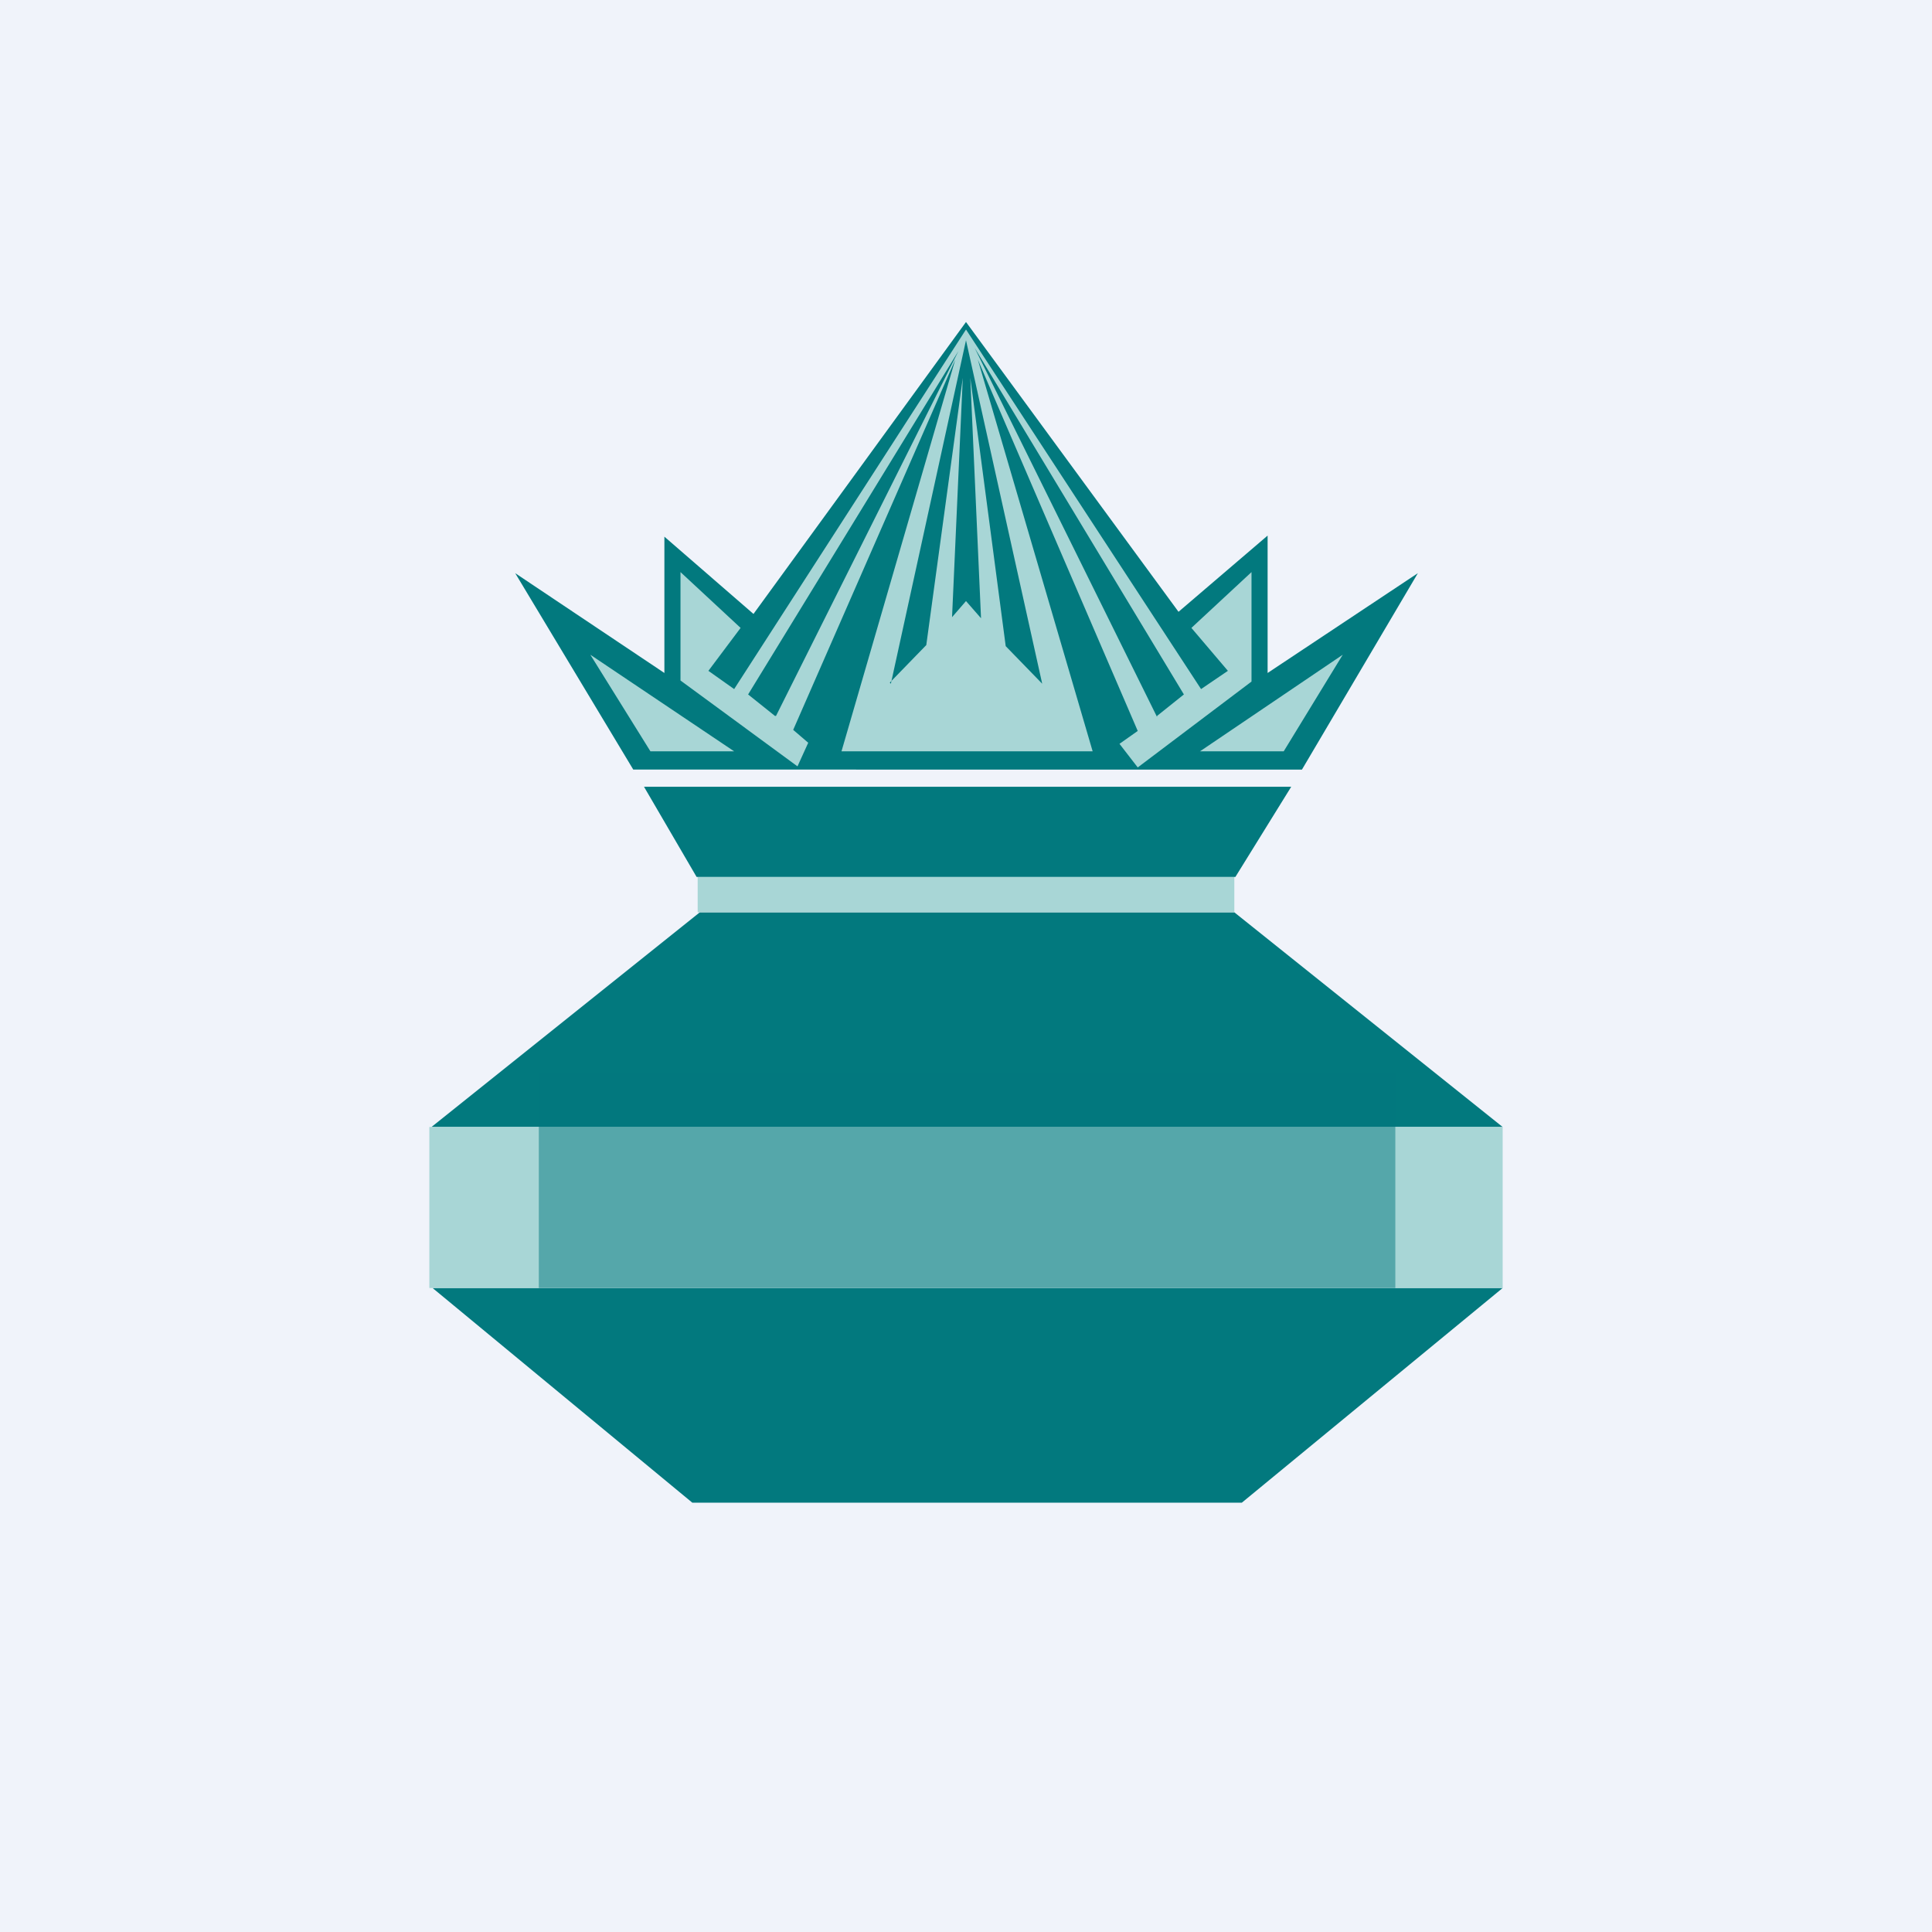 <!-- by TradingView --><svg width="18" height="18" viewBox="0 0 18 18" xmlns="http://www.w3.org/2000/svg"><path fill="#F0F3FA" d="M0 0h18v18H0z"/><path d="m6.52 8.5-2.5 2H14l-2.5-2H6.53ZM6.45 14l-2.42-2H14l-2.43 2H6.45Z" fill="#02797E"/><path fill="#A8D6D6" d="M4 10.5h10V12H4zM6.5 8.17h5v.33h-5z"/><path d="m6 7.33.49.84h5.02l.52-.84H5.99ZM5.9 7.17 4.8 5.34l1.39.93V5l.83.72L9 3l1.98 2.7.83-.71v1.28l1.4-.93-1.08 1.83H5.9Z" fill="#02797E"/><path fill-rule="evenodd" d="M10.18 7H7.84L8.9 3.35 7.39 6.8l.14.12-.1.22-1.09-.8V5.33l.56.52-.3.4.24.17L9 3.07l2.19 3.35.25-.17-.34-.4.56-.52v1.02l-1.06.8-.17-.22.17-.12-1.49-3.46L10.18 7ZM8.3 6.37l.7-3.2.71 3.2-.34-.35-.33-2.5.1 2.24L9 5.6l-.13.15.1-2.23-.34 2.49-.34.35Zm2.48.3.25-.2-1.95-3.23 1.7 3.44Zm-3.56 0-.25-.2 1.96-3.2-1.7 3.4Zm4.74.33.55-.9-1.33.9h.78Zm-5.9 0-.56-.9 1.34.9h-.79Z" fill="#A8D6D6"/><path opacity=".5" fill="#02797E" d="M5.02 10H13v2H5.02z"/></svg>